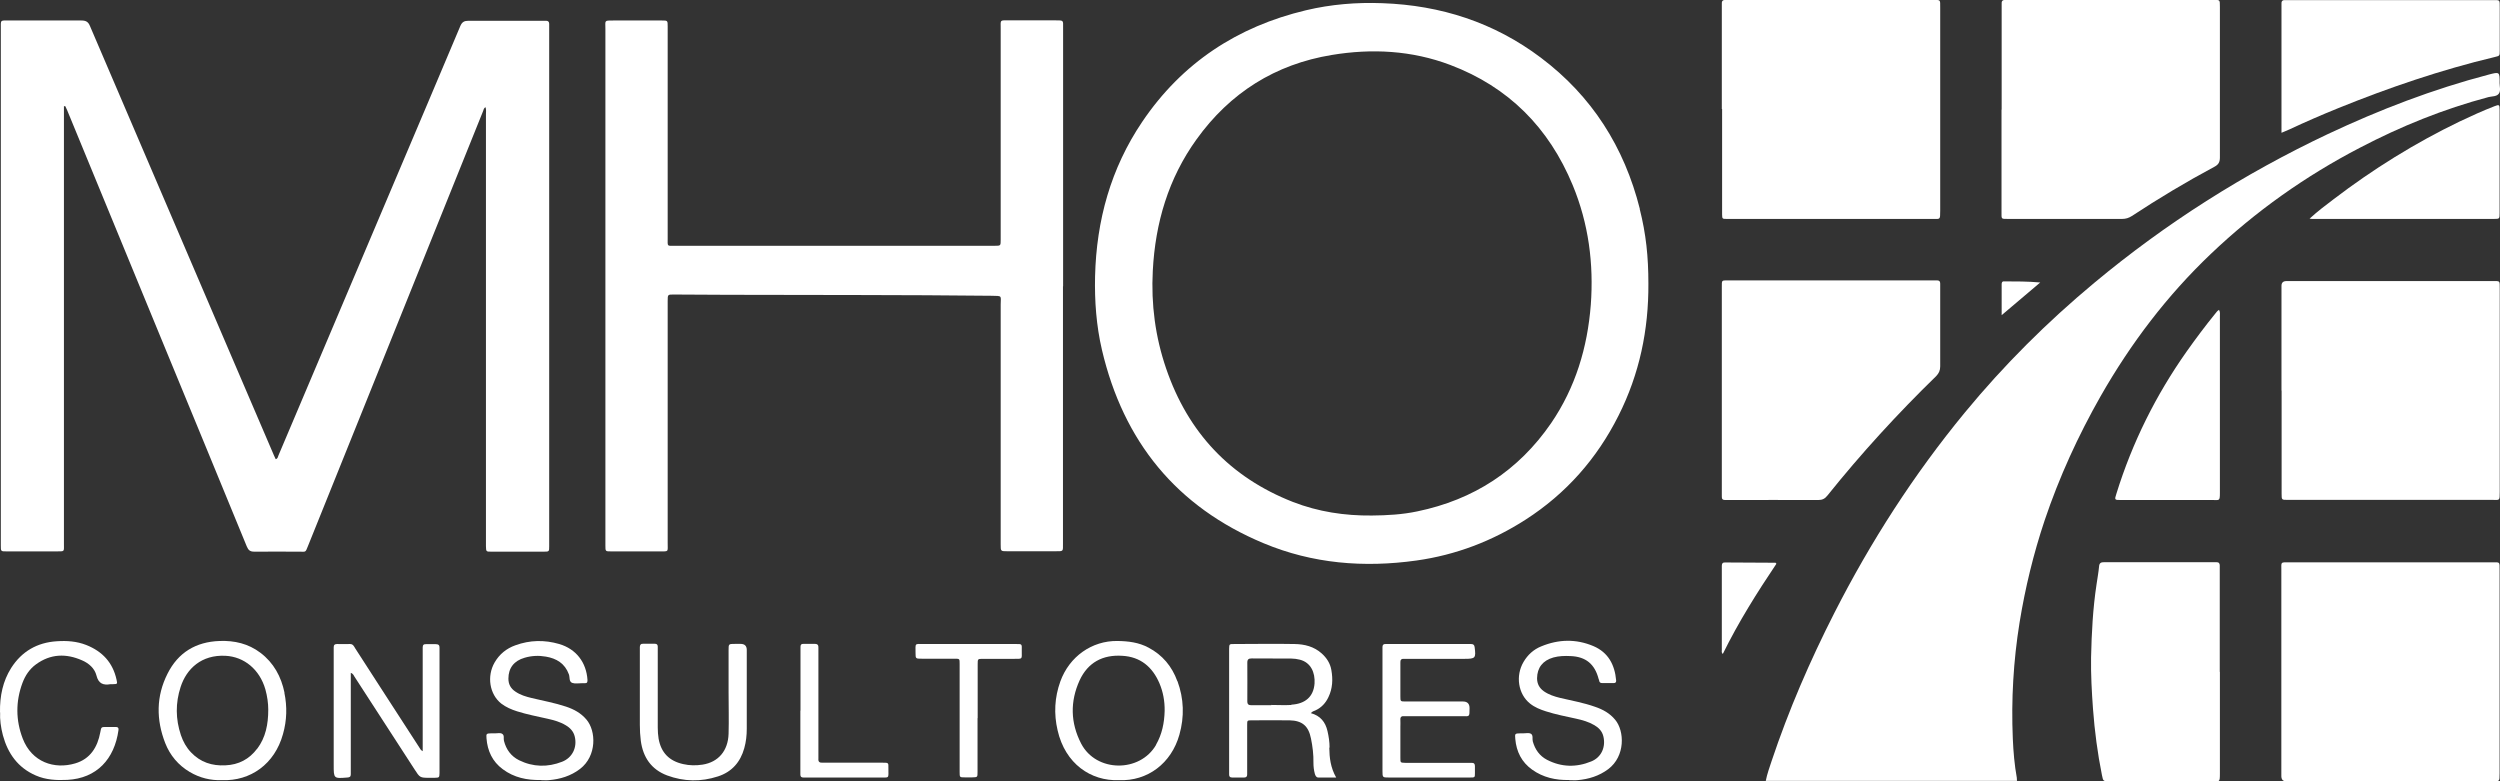 <svg xmlns="http://www.w3.org/2000/svg" width="320" height="100" viewBox="0 0 320 100" fill="none"><rect x="0" y="0" width="320" height="100" fill="#333333" stroke="none"/><g clip-path="url(#clip0_222_1910)"><path d="M8.183 13.595V14.428C8.183 32.79 8.183 51.152 8.183 69.514C8.183 70.702 8.324 70.56 7.16 70.578C5.044 70.578 2.945 70.578 0.829 70.578C0.106 70.578 0.106 70.578 0.106 69.833C0.106 68.894 0.106 67.955 0.106 66.998C0.106 45.906 0.106 24.832 0.106 3.74C0.106 2.481 -0.018 2.623 1.252 2.623C4.303 2.623 7.354 2.623 10.405 2.623C10.969 2.623 11.287 2.765 11.516 3.332C17.689 17.76 23.879 32.169 30.051 46.597C31.727 50.496 33.384 54.378 35.06 58.277C35.13 58.437 35.218 58.614 35.289 58.773C35.571 58.703 35.571 58.455 35.642 58.295C40.562 46.668 45.5 35.041 50.42 23.414C53.26 16.714 56.099 10.032 58.921 3.332C59.15 2.8 59.432 2.659 59.979 2.659C63.136 2.676 66.293 2.659 69.432 2.659C69.591 2.659 69.749 2.659 69.908 2.659C70.155 2.659 70.296 2.783 70.296 3.049C70.296 3.226 70.296 3.421 70.296 3.598C70.296 25.629 70.296 47.66 70.296 69.692C70.296 69.763 70.296 69.851 70.296 69.922C70.296 70.596 70.296 70.613 69.608 70.613C67.368 70.613 65.129 70.613 62.889 70.613C62.219 70.613 62.219 70.613 62.201 69.904C62.201 69.727 62.201 69.532 62.201 69.355C62.201 51.117 62.201 32.896 62.201 14.658C62.201 14.357 62.254 14.038 62.148 13.719C61.919 13.825 61.901 14.055 61.831 14.233C56.558 27.331 51.285 40.429 46.012 53.527C43.807 58.986 41.62 64.445 39.416 69.904C39.081 70.755 39.151 70.613 38.34 70.613C36.418 70.613 34.478 70.596 32.556 70.613C32.009 70.613 31.797 70.436 31.586 69.94C28.129 61.503 24.637 53.066 21.163 44.63C16.966 34.456 12.768 24.265 8.589 14.091C8.518 13.931 8.43 13.754 8.359 13.595C8.306 13.595 8.271 13.595 8.218 13.595H8.183Z" fill="white"></path><path d="M258.187 99.947H226.019C226.196 99.043 226.495 98.245 226.76 97.43C228.947 90.89 231.68 84.58 234.802 78.447C239.458 69.302 244.978 60.723 251.503 52.8C256.494 46.739 262.049 41.209 268.08 36.193C277.233 28.571 287.215 22.244 297.973 17.157C304.604 14.037 311.429 11.414 318.536 9.553C319.947 9.181 319.965 9.181 319.947 10.617C319.947 11.078 320.123 11.627 319.841 11.999C319.559 12.371 318.977 12.318 318.536 12.425C312.787 13.949 307.32 16.164 302.064 18.912C295.081 22.545 288.714 27.047 283 32.488C277.374 37.841 272.736 43.956 268.892 50.691C265.999 55.778 263.583 61.06 261.714 66.608C260.285 70.879 259.227 75.239 258.504 79.688C257.711 84.615 257.428 89.578 257.64 94.559C257.711 96.225 257.852 97.891 258.152 99.557C258.169 99.663 258.152 99.769 258.169 99.911L258.187 99.947Z" fill="white"></path><path d="M209.9 26.746C207.907 18.823 203.763 12.301 197.238 7.391C191.242 2.871 184.417 0.673 176.939 0.408C173.641 0.284 170.379 0.549 167.169 1.312C158.386 3.403 151.297 8.047 146.2 15.597C142.179 21.553 140.345 28.199 140.169 35.36C140.098 38.55 140.327 41.687 141.05 44.789C143.802 56.523 150.609 64.888 161.737 69.532C168.015 72.155 174.576 72.687 181.295 71.748C186.357 71.039 191.03 69.249 195.298 66.501C200.465 63.169 204.398 58.72 207.167 53.208C209.847 47.891 211.029 42.237 210.994 36.299C210.994 32.861 210.694 29.954 209.883 26.746H209.9ZM203.622 39.011C203.199 44.47 201.664 49.592 198.543 54.165C194.363 60.245 188.614 63.967 181.419 65.456C179.496 65.863 177.556 65.969 175.599 65.987C172.125 66.023 168.738 65.509 165.494 64.25C157.452 61.095 152.073 55.37 149.269 47.182C147.875 43.123 147.329 38.94 147.558 34.651C147.875 28.536 149.551 22.846 153.149 17.848C157.434 11.875 163.236 8.224 170.467 7.036C175.599 6.186 180.713 6.452 185.634 8.313C193.093 11.131 198.261 16.342 201.312 23.715C203.34 28.625 204.01 33.747 203.622 39.029V39.011Z" fill="white"></path><path d="M136.06 36.654C136.06 47.625 136.06 58.596 136.06 69.567C136.06 70.613 136.148 70.56 135.09 70.56C133.026 70.56 130.98 70.56 128.917 70.56C128.088 70.56 128.088 70.56 128.088 69.692C128.088 59.447 128.088 49.202 128.088 38.975C128.088 37.841 128.353 37.877 126.942 37.859C115.655 37.735 104.368 37.77 93.099 37.735C90.806 37.735 88.514 37.717 86.221 37.699C85.48 37.699 85.463 37.699 85.463 38.497C85.463 48.812 85.463 59.128 85.463 69.461C85.463 70.737 85.639 70.56 84.334 70.578C82.306 70.578 80.26 70.578 78.232 70.578C77.491 70.578 77.491 70.578 77.491 69.851C77.491 67.99 77.491 66.129 77.491 64.268C77.491 44.08 77.491 23.874 77.491 3.687C77.491 2.588 77.297 2.623 78.532 2.623C80.595 2.623 82.641 2.623 84.704 2.623C85.463 2.623 85.463 2.623 85.463 3.403C85.463 12.407 85.463 21.428 85.463 30.432C85.463 31.62 85.322 31.46 86.503 31.46C100.012 31.46 113.503 31.46 127.012 31.46C127.118 31.46 127.224 31.46 127.33 31.46C128.088 31.46 128.088 31.46 128.088 30.68C128.088 21.677 128.088 12.655 128.088 3.651C128.088 2.499 127.947 2.605 129.146 2.605C131.122 2.605 133.114 2.605 135.09 2.605C136.183 2.605 136.077 2.588 136.077 3.58C136.077 14.605 136.077 25.629 136.077 36.654H136.06Z" fill="white"></path><path d="M305.909 100C301.641 100 297.373 100 293.088 100C292.929 100 292.77 100 292.612 100C292.224 100 292.024 99.787 292.012 99.362C292.012 99.255 292.012 99.149 292.012 99.043C292.012 90.358 292.012 81.655 292.012 72.971C292.012 71.907 291.889 71.978 292.964 71.978C301.641 71.978 310.318 71.978 318.995 71.978C320.018 71.978 319.947 71.872 319.947 72.953C319.947 81.62 319.947 90.287 319.947 98.954C319.947 100.159 319.947 99.982 318.942 99.982C314.586 99.982 310.247 99.982 305.891 99.982L305.909 100Z" fill="white"></path><path d="M292.03 50.018V37.061C292.03 36.902 292.03 36.742 292.03 36.583C292.03 36.205 292.218 36.004 292.594 35.98C292.718 35.98 292.859 35.98 292.982 35.98C301.659 35.98 310.336 35.98 319.012 35.98C320.035 35.98 319.965 35.874 319.965 36.955C319.965 45.622 319.965 54.289 319.965 62.956C319.965 64.162 319.965 63.984 318.959 63.984C310.318 63.984 301.659 63.984 293.017 63.984C292.947 63.984 292.859 63.984 292.788 63.984C292.047 63.984 292.047 63.984 292.047 63.187C292.047 59.908 292.047 56.647 292.047 53.368V49.982L292.03 50.018Z" fill="white"></path><path d="M220.393 13.949C220.393 9.66 220.393 5.37 220.393 1.063C220.393 0.886 220.393 0.691 220.393 0.514C220.358 0.159 220.499 -0.035 220.887 -2.73311e-05C221.046 -2.73311e-05 221.205 -2.73311e-05 221.363 -2.73311e-05C230.04 -2.73311e-05 238.717 -2.73311e-05 247.394 -2.73311e-05C248.417 -2.73311e-05 248.346 -0.106 248.346 0.993C248.346 9.66 248.346 18.327 248.346 26.994C248.346 28.181 248.346 28.022 247.341 28.022C238.699 28.022 230.04 28.022 221.399 28.022C221.275 28.022 221.134 28.022 221.011 28.022C220.446 28.022 220.446 28.004 220.429 27.455C220.429 26.976 220.429 26.515 220.429 26.037C220.429 22.013 220.429 17.972 220.429 13.949H220.393Z" fill="white"></path><path d="M256.212 14.02C256.212 9.695 256.212 5.388 256.212 1.063C256.212 0.886 256.212 0.691 256.212 0.514C256.176 0.16 256.317 -0.035 256.688 5.22253e-05C256.847 5.22253e-05 257.005 5.22253e-05 257.164 5.22253e-05C265.841 5.22253e-05 274.518 5.22253e-05 283.194 5.22253e-05C284.164 5.22253e-05 284.147 -0.124 284.147 0.904C284.147 7.32 284.147 13.736 284.147 20.152C284.147 20.755 283.97 21.074 283.424 21.358C279.808 23.29 276.299 25.399 272.877 27.65C272.489 27.898 272.101 28.022 271.643 28.022C266.775 28.022 261.89 28.022 257.023 28.022C256.123 28.022 256.194 28.058 256.194 27.154C256.194 23.875 256.194 20.613 256.194 17.334V14.038L256.212 14.02Z" fill="white"></path><path d="M220.393 49.947C220.393 45.551 220.393 41.156 220.393 36.76C220.393 35.838 220.341 35.891 221.222 35.891C229.97 35.891 238.735 35.891 247.482 35.891C247.641 35.891 247.799 35.891 247.958 35.891C248.223 35.891 248.346 36.016 248.346 36.281C248.346 36.441 248.346 36.6 248.346 36.76C248.346 40.145 248.346 43.513 248.346 46.898C248.346 47.412 248.187 47.767 247.835 48.139C242.897 52.942 238.241 58.029 233.92 63.417C233.603 63.825 233.268 64.002 232.756 64.002C228.894 63.984 225.049 64.002 221.187 64.002C221.064 64.002 220.923 64.002 220.799 64.002C220.499 64.002 220.376 63.86 220.393 63.559C220.393 63.382 220.393 63.187 220.393 63.01C220.393 58.667 220.393 54.325 220.393 49.982V49.947Z" fill="white"></path><path d="M284.147 86.016C284.147 90.358 284.147 94.718 284.147 99.061C284.147 100.177 284.076 100 283.212 100C278.803 100 274.394 100 270.003 100C269.209 100 269.209 100 269.05 99.22C268.486 96.42 268.116 93.602 267.904 90.748C267.745 88.55 267.622 86.352 267.657 84.154C267.728 81.017 267.886 77.88 268.363 74.761C268.468 74.016 268.61 73.272 268.68 72.51C268.715 72.049 268.927 71.96 269.333 71.96C270.796 71.96 272.26 71.96 273.706 71.96C276.863 71.96 280.02 71.96 283.159 71.96C283.335 71.96 283.529 71.96 283.706 71.96C284.006 71.96 284.129 72.102 284.129 72.386C284.129 72.598 284.129 72.811 284.129 73.006C284.129 77.331 284.129 81.655 284.129 85.98L284.147 86.016Z" fill="white"></path><path d="M292.03 16.998V16.076C292.03 11.06 292.03 6.026 292.03 1.01C292.03 0.851 292.03 0.691 292.03 0.532C291.994 0.177 292.136 -0.018 292.506 0.018C292.665 0.018 292.823 0.018 292.982 0.018C301.659 0.018 310.318 0.018 318.995 0.018C320.035 0.018 319.965 -0.089 319.965 0.993C319.965 2.818 319.965 4.662 319.965 6.487C319.965 7.161 319.965 7.143 319.312 7.302C312.47 8.933 305.821 11.202 299.296 13.843C297.197 14.693 295.116 15.597 293.07 16.555C292.77 16.696 292.453 16.82 292.03 16.998Z" fill="white"></path><path d="M295.627 27.987C296.668 27.029 297.691 26.267 298.696 25.505C303.758 21.641 309.119 18.309 314.85 15.544C316.314 14.853 317.778 14.179 319.295 13.595C319.894 13.364 319.947 13.382 319.947 14.055C319.947 16.413 319.947 18.77 319.947 21.127C319.947 23.166 319.947 25.204 319.947 27.26C319.947 28.004 319.947 28.022 319.224 28.022C311.482 28.022 303.74 28.022 295.998 28.022C295.927 28.022 295.839 28.022 295.61 27.987H295.627Z" fill="white"></path><path d="M284.041 39.667C284.2 39.968 284.147 40.199 284.147 40.429C284.147 47.962 284.147 55.512 284.147 63.045C284.147 64.162 284.094 64.002 283.23 64.002C279.314 64.002 275.417 64.002 271.502 64.002C270.655 64.002 270.638 64.002 270.902 63.187C272.93 56.647 275.946 50.585 279.896 44.984C281.078 43.318 282.295 41.688 283.582 40.11C283.706 39.95 283.829 39.773 284.058 39.649L284.041 39.667Z" fill="white"></path><path d="M44.901 86.069V89.525C44.901 92.538 44.901 95.551 44.901 98.564C44.901 98.742 44.901 98.937 44.901 99.114C44.901 99.433 44.742 99.504 44.46 99.522C42.714 99.663 42.714 99.663 42.714 97.926C42.714 93.105 42.714 88.284 42.714 83.463C42.714 83.251 42.714 83.038 42.714 82.843C42.714 82.542 42.855 82.435 43.137 82.435C43.684 82.435 44.23 82.453 44.777 82.435C45.183 82.418 45.306 82.719 45.465 82.985C46.541 84.633 47.599 86.281 48.657 87.93C50.332 90.518 52.008 93.105 53.683 95.693C53.771 95.835 53.842 96.012 54.106 96.154C54.106 95.87 54.106 95.64 54.106 95.427C54.106 91.421 54.106 87.416 54.106 83.41C54.106 83.233 54.106 83.038 54.106 82.861C54.106 82.559 54.23 82.435 54.53 82.453C54.953 82.453 55.358 82.453 55.782 82.453C56.117 82.453 56.276 82.577 56.258 82.914C56.258 83.073 56.258 83.233 56.258 83.392C56.258 88.479 56.258 93.548 56.258 98.635C56.258 98.742 56.258 98.848 56.258 98.954C56.24 99.539 56.223 99.539 55.623 99.557C55.411 99.557 55.2 99.557 55.006 99.557C53.754 99.557 53.754 99.557 53.048 98.458C50.491 94.505 47.934 90.553 45.377 86.618C45.271 86.459 45.218 86.228 44.883 86.122L44.901 86.069Z" fill="white"></path><path d="M36.418 88.674C35.995 86.618 35.042 84.846 33.331 83.552C31.78 82.382 30.016 81.975 28.111 82.045C25.078 82.152 22.803 83.516 21.445 86.228C19.981 89.117 19.981 92.113 21.145 95.108C21.762 96.686 22.821 97.944 24.284 98.812C25.572 99.575 26.965 99.911 28.411 99.858C32.062 100 35.166 97.802 36.224 93.956C36.718 92.219 36.77 90.447 36.4 88.674H36.418ZM32.926 95.817C31.903 97.182 30.545 97.891 28.852 97.962C27.141 98.05 25.66 97.572 24.461 96.313C23.861 95.693 23.438 94.931 23.156 94.098C22.468 92.042 22.45 89.986 23.12 87.93C23.879 85.59 25.801 83.782 28.87 83.942C31.25 84.066 33.226 85.679 33.966 88.231C34.213 89.117 34.337 90.021 34.337 90.837C34.337 92.715 34.002 94.399 32.926 95.835V95.817Z" fill="white"></path><path d="M150.697 87.185C150.009 85.289 148.793 83.835 147.011 82.896C145.759 82.223 144.419 82.063 143.008 82.045C139.781 82.01 136.888 84.013 135.724 87.221C134.984 89.277 134.878 91.368 135.372 93.478C136.342 97.767 139.64 100 143.22 99.858C146.888 100.018 149.939 97.696 150.962 94.045C151.614 91.74 151.544 89.436 150.715 87.185H150.697ZM147.981 95.338C145.918 98.919 140.31 98.883 138.387 95.179C137.012 92.52 136.959 89.791 138.193 87.079C139.252 84.793 141.156 83.782 143.643 83.942C145.971 84.066 147.505 85.36 148.405 87.451C148.881 88.568 149.092 89.755 149.075 90.978C149.039 92.52 148.74 93.992 147.964 95.338H147.981Z" fill="white"></path><path d="M69.22 99.84C67.457 99.876 65.799 99.539 64.353 98.458C63.03 97.483 62.395 96.118 62.272 94.505C62.219 93.903 62.272 93.885 62.854 93.867C63.012 93.867 63.171 93.867 63.33 93.867C63.665 93.885 64.053 93.743 64.317 93.956C64.582 94.151 64.423 94.541 64.511 94.842C64.794 95.941 65.411 96.792 66.434 97.306C68.233 98.192 70.102 98.228 71.954 97.501C73.259 96.987 73.894 95.675 73.576 94.311C73.418 93.619 72.977 93.158 72.395 92.822C71.689 92.396 70.913 92.184 70.12 92.006C68.797 91.705 67.474 91.457 66.187 91.049C65.464 90.819 64.758 90.517 64.159 90.057C62.66 88.869 62.289 86.565 63.312 84.793C63.929 83.729 64.829 83.002 65.975 82.595C67.827 81.921 69.696 81.886 71.583 82.435C73.753 83.073 75.058 84.793 75.199 87.043C75.199 87.309 75.163 87.451 74.881 87.451C74.758 87.451 74.617 87.451 74.493 87.451C74.07 87.451 73.629 87.54 73.259 87.416C72.8 87.256 72.959 86.689 72.818 86.317C72.306 84.917 71.231 84.279 69.873 84.048C68.973 83.889 68.056 83.924 67.157 84.19C65.781 84.58 65.076 85.519 65.076 86.866C65.076 87.593 65.376 88.125 65.958 88.515C66.593 88.958 67.316 89.17 68.056 89.348C69.52 89.702 71.019 89.968 72.448 90.447C73.453 90.783 74.352 91.262 75.058 92.095C76.31 93.548 76.415 96.756 74.246 98.422C73.065 99.326 71.707 99.734 70.261 99.858C69.926 99.894 69.591 99.858 69.238 99.858L69.22 99.84Z" fill="white"></path><path d="M200.835 99.84C199.125 99.876 197.52 99.521 196.109 98.511C194.769 97.554 194.099 96.207 193.958 94.594C193.887 93.885 193.922 93.885 194.592 93.867C194.698 93.867 194.804 93.867 194.91 93.867C195.263 93.885 195.686 93.743 195.986 93.938C196.268 94.151 196.109 94.576 196.197 94.895C196.479 95.923 197.061 96.756 198.014 97.253C199.866 98.21 201.77 98.245 203.675 97.465C204.998 96.934 205.562 95.587 205.227 94.24C205.068 93.584 204.627 93.141 204.08 92.822C203.357 92.396 202.546 92.166 201.735 91.989C200.448 91.705 199.142 91.457 197.873 91.049C197.15 90.819 196.444 90.535 195.845 90.057C194.328 88.851 193.958 86.512 195.016 84.722C195.545 83.818 196.303 83.126 197.273 82.737C199.495 81.815 201.735 81.762 203.957 82.701C205.862 83.516 206.691 85.094 206.867 87.097C206.885 87.327 206.779 87.433 206.567 87.433C206.073 87.433 205.58 87.433 205.086 87.433C204.874 87.433 204.733 87.362 204.698 87.15C204.698 87.079 204.662 86.99 204.627 86.919C204.133 85.005 202.987 84.048 201.012 83.977C200.289 83.942 199.548 83.96 198.843 84.154C197.467 84.544 196.762 85.466 196.744 86.813C196.744 87.54 197.044 88.072 197.608 88.479C198.243 88.922 198.966 89.153 199.689 89.33C201.188 89.684 202.705 89.95 204.151 90.464C205.156 90.801 206.056 91.297 206.743 92.13C207.943 93.566 208.066 96.792 205.844 98.458C204.68 99.326 203.357 99.734 201.929 99.858C201.559 99.894 201.206 99.858 200.835 99.858V99.84Z" fill="white"></path><path d="M176.957 90.978C176.957 88.462 176.957 85.945 176.957 83.428C176.957 83.215 176.957 83.002 176.957 82.808C176.957 82.559 177.08 82.418 177.345 82.435C177.503 82.435 177.662 82.435 177.821 82.435C181.189 82.435 184.54 82.435 187.909 82.435C188.032 82.435 188.173 82.435 188.296 82.435C188.579 82.435 188.72 82.542 188.755 82.843C188.931 84.243 188.861 84.332 187.432 84.332C185.034 84.332 182.635 84.332 180.237 84.332C180.061 84.332 179.867 84.332 179.69 84.332C179.338 84.314 179.232 84.491 179.249 84.81C179.249 85.129 179.249 85.431 179.249 85.75C179.249 86.884 179.249 88.001 179.249 89.135C179.249 89.773 179.249 89.791 179.902 89.791C182.353 89.791 184.805 89.791 187.256 89.791C187.82 89.791 188.103 90.075 188.103 90.642C188.103 91.847 188.102 91.67 187.115 91.67C184.822 91.67 182.53 91.67 180.237 91.67C180.078 91.67 179.92 91.67 179.761 91.67C179.408 91.634 179.214 91.758 179.249 92.148C179.267 92.432 179.249 92.715 179.249 93.017C179.249 94.346 179.249 95.693 179.249 97.022C179.249 97.625 179.249 97.625 179.867 97.643C182.53 97.643 185.175 97.643 187.838 97.643C188.014 97.643 188.208 97.643 188.385 97.643C188.684 97.643 188.79 97.784 188.79 98.068C188.79 98.352 188.79 98.653 188.79 98.937C188.79 99.522 188.79 99.522 188.155 99.522C186.692 99.522 185.228 99.522 183.782 99.522C181.771 99.522 179.761 99.522 177.768 99.522C176.974 99.522 176.957 99.522 176.957 98.688C176.957 96.118 176.957 93.548 176.957 90.996V90.978Z" fill="white"></path><path d="M93.258 88.55C93.258 86.778 93.258 84.987 93.258 83.215C93.258 82.418 93.258 82.418 94.087 82.418C94.316 82.418 94.563 82.418 94.792 82.418C95.309 82.418 95.574 82.666 95.586 83.162C95.586 83.162 95.586 83.215 95.586 83.233C95.586 86.583 95.586 89.933 95.586 93.282C95.586 94.133 95.497 94.948 95.268 95.764C94.774 97.554 93.663 98.812 91.9 99.38C89.731 100.089 87.544 100.053 85.392 99.255C83.364 98.493 82.306 96.934 82.024 94.824C81.936 94.151 81.9 93.477 81.9 92.786C81.9 89.667 81.9 86.547 81.9 83.445C81.9 83.233 81.9 83.02 81.9 82.825C81.9 82.542 82.024 82.382 82.323 82.4C82.817 82.4 83.311 82.4 83.805 82.4C84.07 82.4 84.193 82.506 84.193 82.772C84.193 82.949 84.193 83.144 84.193 83.321C84.193 86.6 84.193 89.862 84.193 93.141C84.193 93.619 84.228 94.08 84.299 94.541C84.616 96.349 85.674 97.412 87.438 97.802C88.267 97.997 89.096 97.997 89.924 97.873C91.953 97.554 93.187 96.101 93.258 93.938C93.311 92.13 93.258 90.323 93.258 88.515V88.55Z" fill="white"></path><path d="M4.84916e-06 91.209C-0.035 89.064 0.37 87.185 1.429 85.502C2.786 83.375 4.762 82.24 7.266 82.081C8.553 81.992 9.823 82.081 11.04 82.559C13.103 83.375 14.444 84.81 14.92 87.008C15.043 87.558 15.026 87.558 14.461 87.575C14.355 87.575 14.25 87.575 14.144 87.575C13.227 87.735 12.61 87.522 12.345 86.459C12.116 85.555 11.375 84.899 10.511 84.527C8.465 83.623 6.472 83.676 4.603 85.041C3.774 85.643 3.227 86.476 2.875 87.416C1.993 89.791 2.01 92.201 2.91 94.541C4.074 97.554 6.948 98.511 9.629 97.713C11.551 97.146 12.486 95.64 12.839 93.726C12.962 93.07 12.945 93.052 13.579 93.052C14.003 93.052 14.408 93.052 14.832 93.052C15.114 93.052 15.202 93.194 15.167 93.442C14.655 97.164 12.38 99.628 8.624 99.823C7.231 99.894 5.855 99.823 4.568 99.255C2.293 98.263 1.005 96.455 0.37 94.115C0.106 93.105 -0.035 92.059 0.018 91.173L4.84916e-06 91.209Z" fill="white"></path><path d="M125.125 91.9C125.125 94.204 125.125 96.508 125.125 98.812C125.125 99.486 125.125 99.486 124.438 99.504C124.12 99.504 123.82 99.504 123.503 99.504C122.833 99.504 122.833 99.504 122.833 98.795C122.833 94.364 122.833 89.95 122.833 85.519C122.833 85.342 122.833 85.147 122.833 84.97C122.833 84.314 122.833 84.314 122.198 84.314C120.787 84.314 119.376 84.314 117.983 84.314C117.207 84.314 117.189 84.314 117.189 83.57C117.189 82.258 117.031 82.435 118.3 82.435C122.18 82.435 126.06 82.435 129.94 82.435C130.839 82.435 130.804 82.364 130.786 83.286C130.786 84.456 130.928 84.314 129.746 84.332C128.441 84.332 127.136 84.332 125.831 84.332C125.143 84.332 125.143 84.332 125.143 85.023C125.143 87.327 125.143 89.631 125.143 91.935L125.125 91.9Z" fill="white"></path><path d="M102.463 90.961C102.463 88.426 102.463 85.874 102.463 83.339C102.463 83.162 102.463 82.967 102.463 82.79C102.463 82.524 102.569 82.4 102.834 82.418C103.328 82.418 103.821 82.418 104.315 82.418C104.668 82.418 104.774 82.595 104.756 82.914C104.756 83.127 104.756 83.339 104.756 83.534C104.756 87.877 104.756 92.237 104.756 96.579C104.756 96.757 104.756 96.951 104.756 97.129C104.721 97.501 104.897 97.643 105.268 97.625C105.991 97.607 106.731 97.625 107.454 97.625C109.306 97.625 111.158 97.625 113.01 97.625C113.715 97.625 113.733 97.625 113.715 98.299C113.715 99.734 113.891 99.504 112.533 99.522C109.483 99.522 106.432 99.522 103.381 99.522C103.204 99.522 103.01 99.522 102.834 99.522C102.587 99.522 102.446 99.433 102.446 99.149C102.446 98.972 102.446 98.777 102.446 98.6C102.446 96.065 102.446 93.513 102.446 90.978L102.463 90.961Z" fill="white"></path><path d="M227.395 72.138C224.908 75.842 222.527 79.617 220.517 83.711C220.323 83.516 220.393 83.339 220.393 83.18C220.393 79.724 220.393 76.267 220.393 72.811C220.393 72.687 220.393 72.545 220.393 72.421C220.393 72.138 220.499 71.978 220.799 71.996C222.951 71.996 225.12 72.013 227.271 72.031C227.271 72.031 227.307 72.067 227.377 72.155L227.395 72.138Z" fill="white"></path><path d="M256.212 40.323C256.212 38.887 256.212 37.646 256.212 36.406C256.212 36.211 256.247 36.016 256.476 36.016C258.028 36.016 259.562 36.016 261.15 36.157C259.545 37.505 257.958 38.852 256.212 40.34V40.323Z" fill="white"></path><path d="M170.185 95.675C170.185 94.966 170.079 94.275 169.92 93.584C169.656 92.414 169.003 91.616 167.786 91.28C167.98 91.049 168.192 91.014 168.386 90.925C169.144 90.571 169.691 89.986 170.044 89.224C170.573 88.125 170.626 86.955 170.414 85.767C170.273 84.917 169.814 84.208 169.179 83.641C168.192 82.754 166.975 82.453 165.705 82.435C163.13 82.382 160.556 82.435 157.963 82.435C157.346 82.435 157.346 82.435 157.328 83.038C157.328 83.109 157.328 83.197 157.328 83.268C157.328 88.391 157.328 93.531 157.328 98.653C157.328 98.812 157.328 98.972 157.328 99.132C157.328 99.38 157.416 99.521 157.699 99.521C158.228 99.521 158.739 99.521 159.268 99.521C159.533 99.521 159.638 99.38 159.638 99.132C159.638 98.919 159.638 98.706 159.638 98.511C159.638 96.597 159.638 94.683 159.638 92.786C159.638 92.219 159.638 92.201 160.203 92.201C161.825 92.201 163.43 92.184 165.053 92.201C166.693 92.237 167.486 92.928 167.804 94.523C168.015 95.551 168.139 96.579 168.121 97.643C168.121 98.121 168.174 98.582 168.298 99.043C168.368 99.273 168.474 99.521 168.738 99.521C169.479 99.521 170.202 99.521 171.031 99.521C170.308 98.263 170.167 96.987 170.149 95.711L170.185 95.675ZM165.3 90.234C164.453 90.287 163.589 90.234 162.725 90.234V90.269C161.896 90.269 161.067 90.269 160.22 90.269C159.85 90.269 159.656 90.198 159.656 89.755C159.674 88.107 159.656 86.459 159.656 84.81C159.656 84.385 159.832 84.279 160.22 84.279C161.913 84.279 163.607 84.279 165.3 84.296C165.652 84.296 166.023 84.35 166.375 84.438C167.786 84.793 168.351 86.086 168.262 87.487C168.139 89.153 167.098 90.092 165.3 90.198V90.234Z" fill="white"></path></g><defs><clipPath id="clip0_222_1910"><rect width="320" height="100" fill="white"></rect></clipPath></defs></svg>